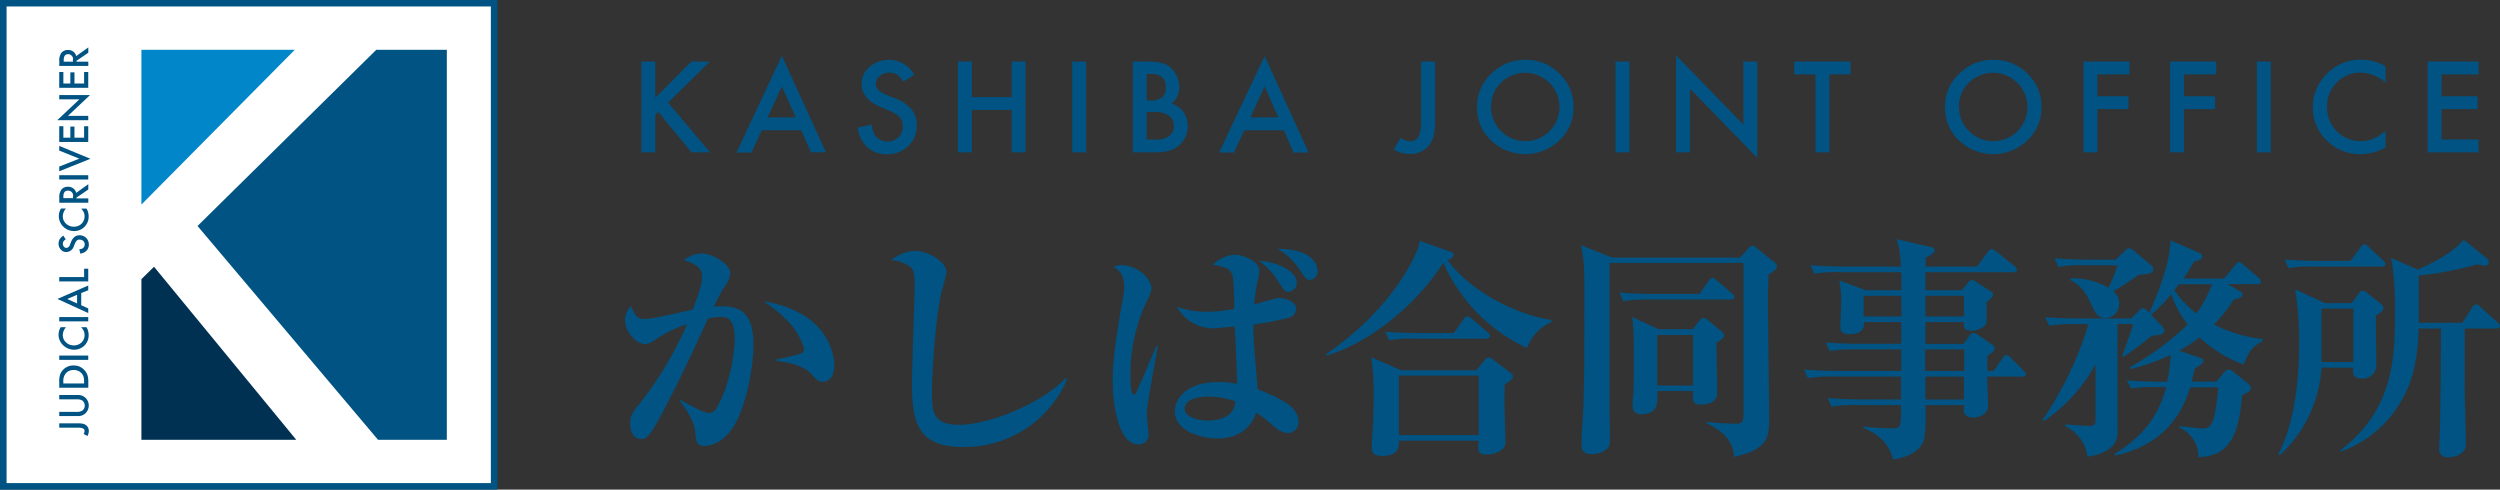<svg id="レイヤー_1" data-name="レイヤー 1" xmlns="http://www.w3.org/2000/svg" viewBox="0 0 448.16 87.77"><rect x="0" y="0" width="448.16" height="87.77" fill="#333333" stroke="none"/><defs><style>.cls-1{fill:#005382;}.cls-2{fill:#fff;}.cls-3{fill:#003153;}.cls-4{fill:#0086c9;}</style></defs><title>logo</title><path class="cls-1" d="M132.38,79.56a6.19,6.19,0,0,1-4.13,2.22c-1.53,0-1.62-.71-1.79-2.56-0.21-2.18-2-4.53-2.73-5.54l0.09-.21c1.24,0.8,4.3,2.39,5,2.39a1.65,1.65,0,0,0,1.53-1c2.51-4.19,3.2-10.53,3.2-12.12,0-3.06-.72-4.11-2.51-4.11a13.72,13.72,0,0,0-2.3.29c-3.41,7.68-6.48,13.67-7.76,16.15-2.6,5-3.2,5.45-4.26,5.45-1.36,0-1.92-1.55-1.92-2.73,0-1.51.38-2,2-4A63.54,63.54,0,0,0,125,59.93a23.44,23.44,0,0,0-6,3,2.87,2.87,0,0,1-1.53.59c-1.45,0-3.58-2.1-3.58-4.32A3.28,3.28,0,0,1,115,56.7c0.72,2,1.36,2.31,2.39,2.31,1.41,0,7.42-1.43,8.61-1.68,1.07-2.69,1.7-4.62,1.7-5.92,0-1.85-1.58-2.39-3.28-2.94a5.42,5.42,0,0,1,3.24-1.22c1.83,0,5.11,1.93,5.11,3.52a5,5,0,0,1-1.15,2.6,34.26,34.26,0,0,0-1.83,3.44,13.92,13.92,0,0,1,1.66-.08c3.84,0,5.46,2.14,5.46,6.88,0,4.11-1.45,12.58-4.52,15.94m16.92-9.31c-0.77,0-1-.25-2.17-1.51s-3.84-2-6.09-2.18V66.22a31,31,0,0,0,4.64-1.13,1.06,1.06,0,0,0,.3-0.75,11.8,11.8,0,0,0-2.86-4.87,22.4,22.4,0,0,0-4.47-3.65c12.74,2.06,12.74,11,12.74,11.62,0,1.26-.55,2.81-2.09,2.81" transform="translate(-1.84 -1.82)"/><path class="cls-1" d="M174.49,81.95c-8.61,0-9.16-5-9.16-11.75,0-2.77.47-15,.47-17.49,0-1.89-.26-2.52-0.6-2.89a5.76,5.76,0,0,0-3.58-1.34,6.87,6.87,0,0,1,4.26-1.68c2.43,0,5.63,2,5.63,3.82a29.9,29.9,0,0,1-.85,3.36c-1.11,4.49-1.75,14.85-1.75,17.91,0,3.52,0,6.08,4.82,6.08,5.5,0,15-3.9,19.14-8.39l0.26,0.25a20,20,0,0,1-18.62,12.12" transform="translate(-1.84 -1.82)"/><path class="cls-1" d="M207.43,76.2c0,0.54.3,2.93,0.3,3.44a1.71,1.71,0,0,1-1.83,1.85c-3.24,0-4.6-6.17-4.6-11.54,0-4.15.94-9.48,1.75-14.18a13.6,13.6,0,0,0,.3-2.52c0-2.39-1-3-1.87-3.57a2.68,2.68,0,0,1,1.36-.33c2.94,0,5.41,2.43,5.41,4.19,0,0.5-.09.71-0.9,2.43a30.67,30.67,0,0,0-2.85,13.84c0,0.55,0,2.73.64,2.73,0.26,0,.38-0.29.68-1s0.38-.84,3.37-7.8l0.21,0.08c-0.3,2-2,10.57-2,12.33m25.27,3.27c-0.6,0-1.28-.13-2.64-1.3a17.12,17.12,0,0,0-3-2.31c-0.81,2.31-2.73,4.61-7,4.61-2.81,0-7.59-1.3-7.59-4.87,0-1.85,1.58-5.24,7.89-5.24a14.77,14.77,0,0,1,3.28.33c0-1.64-.34-8.81-0.43-10.28-0.51,0-2.94.29-3.37,0.29a7.34,7.34,0,0,1-7-3.86,15.18,15.18,0,0,0,5.33.92,28.91,28.91,0,0,0,4.94-.5,54.14,54.14,0,0,0-.21-5.62c-0.26-1.64-1.41-1.93-3.62-2.31a6.27,6.27,0,0,1,4-1.81c1.07,0,4.35,1,4.35,2.9a8.34,8.34,0,0,1-.34,1.93,33.39,33.39,0,0,0-.6,4.11c0.68-.21,4-1.18,4.35-1.18,1.23,0,3.2.63,3.2,2A1.74,1.74,0,0,1,233,58.75,59.5,59.5,0,0,1,226.52,60c0,2.89.34,6.33,0.77,11.58,3.66,1.51,7.33,3,7.33,5.83a2,2,0,0,1-1.92,2.06m-14.49-6.54c-0.85,0-4,.21-4,2.18,0,1.43,2.26,2.1,4.26,2.1,0.68,0,4.64-.08,4.82-3.44a14.15,14.15,0,0,0-5.11-.84m14.62-18.79c-0.6,0-.72-0.21-1.87-1.93a12.75,12.75,0,0,0-3.41-3.65c2.73,0.13,6.78,1.64,6.78,3.94a1.59,1.59,0,0,1-1.49,1.64M236.58,52c-0.38,0-.64-0.12-1.79-1.85a10.91,10.91,0,0,0-4-3.73c7.24,0,7.24,3.69,7.24,4A1.49,1.49,0,0,1,236.58,52" transform="translate(-1.84 -1.82)"/><path class="cls-1" d="M275.57,64.2a30.24,30.24,0,0,1-15-15.31c-3.84,6.21-11.93,13.93-20.92,16.69l-0.13-.25C251,57.54,255.88,47.89,256.39,45l5.29,1.89a0.84,0.84,0,0,1,.77.59,1.56,1.56,0,0,1-1.11,1c3.67,5,11.25,9.52,18.62,10.7v0.38a8.1,8.1,0,0,0-4.39,4.66m-4,6.54c0,1-.08,3.48,0,5.2s0.13,4.61.13,4.82a1.78,1.78,0,0,1-.55,1.59,4.44,4.44,0,0,1-2.81.92c-1.58,0-1.58-.54-1.45-2.47H252.6c0,1,.13,2.73-3.07,2.73-1.79,0-1.79-1-1.79-1.55s0.17-3.19.21-3.69c0.08-1.34.13-3.23,0.13-5.33a41.76,41.76,0,0,0-.43-7.13l5.41,2.35h13.43l1.41-1.72a1.36,1.36,0,0,1,.77-0.59,1.55,1.55,0,0,1,.85.42l2.9,2.18a1.19,1.19,0,0,1,.64.8c0,0.38-.3.67-1.49,1.47m-3.24-8.22H255.46a21.74,21.74,0,0,0-4.6.29l-0.68-1.55c2.6,0.21,5.58.25,6.05,0.25h6.22L264.23,59a1,1,0,0,1,.64-0.5,1.62,1.62,0,0,1,.81.46l2.85,2.43a0.93,0.93,0,0,1,.43.63,0.52,0.52,0,0,1-.64.46m-1.41,6.67H252.6V79.81h14.32V69.2Z" transform="translate(-1.84 -1.82)"/><path class="cls-1" d="M318.87,51c0,1-.09,2.22-0.09,4.15,0,3.4.21,20.68,0.21,21.48,0,3.56-.17,5.75-6.27,7.09-0.13-1.26-.47-4-4.94-6l0-.29a47.15,47.15,0,0,0,5.41.34c0.64,0,1.19-.08,1.19-1.59,0-2.89,0-26.72,0-27.22h-24c0,1.64,0,17.41,0,26.72,0,0.8.08,4.32,0.08,5a2.16,2.16,0,0,1-.47,1.55,4.11,4.11,0,0,1-2.77,1c-1.79,0-1.87-1-1.87-1.76,0-2,.3-5.24.34-7.26,0.13-3.73.17-8.26,0.17-16.86,0-8.05,0-8.47-.6-11.58L290.83,48h22.89l1.58-1.68a1,1,0,0,1,.72-0.46,1.25,1.25,0,0,1,.68.38L320,48.89a0.92,0.92,0,0,1,.38.67c0,0.54-.68,1-1.53,1.47m-6.78,4.49H297.43a25.2,25.2,0,0,0-4.6.29l-0.68-1.55c2.56,0.25,5.58.25,6.05,0.25h8.31l1.62-2.35a1.17,1.17,0,0,1,.68-0.55,1.58,1.58,0,0,1,.77.46l2.73,2.35a0.92,0.92,0,0,1,.43.67c0,0.38-.34.42-0.64,0.42m-2.56,7.72c0,1.43.13,7.68,0.13,8.93,0,1.47-1,2.18-3,2.18-1.36,0-1.45-.67-1.32-2.43h-6.44c0.13,1.89.26,4.15-2.77,4.15a1.41,1.41,0,0,1-1.66-1.47c0-.38.17-2.06,0.17-2.43,0.13-3.15.08-5.83,0.08-8.18a41.84,41.84,0,0,0-.3-5.33l4.73,2.18h6.14l1.24-1.59a0.83,0.83,0,0,1,.64-0.42,1.31,1.31,0,0,1,.81.38l2.43,2a1.24,1.24,0,0,1,.47.71c0,0.55-.55.84-1.36,1.34m-4.18-1.38h-6.44v9.06h6.44V61.86Z" transform="translate(-1.84 -1.82)"/><path class="cls-1" d="M364.38,69.32h-6.31c0,0.84.17,4.53,0.17,5.29,0,1.47-1.62,2.06-2.64,2.06-1.87,0-1.79-1.17-1.7-2.22H347a34.46,34.46,0,0,1-.21,6.08c-0.17.59-.94,3-5.62,3.65-0.51-2.14-1.83-4.24-5.33-5.66V78.26a38.62,38.62,0,0,0,4.94.33c1.36,0,1.62-.13,1.75-1a25.72,25.72,0,0,0,.08-3.15h-7.84a21.74,21.74,0,0,0-4.6.29l-0.72-1.55c2.6,0.21,5.63.25,6.09,0.25h7.07l0-4.11h-12.1a25.19,25.19,0,0,0-4.6.29l-0.68-1.55c2.6,0.25,5.58.25,6.05,0.25h11.38V64.46h-8.23a25.11,25.11,0,0,0-4.6.29l-0.68-1.55c2.6,0.25,5.58.25,6.05,0.25h7.46c0-2.73,0-3,0-3.9H336c0,0.63.08,2.18-2.64,2.18-1.41,0-1.62-.59-1.62-1.43,0-.55.13-2.85,0.13-3.31a20.88,20.88,0,0,0-.3-4.91l4.69,1.76h6.43V50.61h-11a21.75,21.75,0,0,0-4.6.29l-0.68-1.55c2.6,0.25,5.58.25,6.05,0.25h10.14a16.79,16.79,0,0,0-.77-4.91l6,1.38a0.87,0.87,0,0,1,.85.59c0,0.5-.94,1.05-1.66,1.34,0,0.17,0,1.34,0,1.6h9.2l2-2.64a0.93,0.93,0,0,1,.64-0.5,1.5,1.5,0,0,1,.81.42l3.32,2.64a1,1,0,0,1,.43.67,0.53,0.53,0,0,1-.64.42H347v3.23h6.52l1.11-1.34a1.08,1.08,0,0,1,.68-0.5,1.65,1.65,0,0,1,.77.34l2.64,1.72a0.79,0.79,0,0,1,.43.59,2.33,2.33,0,0,1-1.19,1.26c0,3.15,0,3.52,0,3.65-0.13.8-1.41,1.55-2.64,1.55-1.49,0-1.49-.67-1.45-1.55h-6.86v3.9h6.82L354.88,62a1.08,1.08,0,0,1,.73-0.54,1.86,1.86,0,0,1,.85.42L359,63.62a0.79,0.79,0,0,1,.43.63c0,0.42-.21.59-1.32,1.38,0,1.68,0,1.85,0,2.68h1.11L360.85,66a0.8,0.8,0,0,1,.68-0.5,1.27,1.27,0,0,1,.77.46l2.3,2.31a1.18,1.18,0,0,1,.43.67,0.52,0.52,0,0,1-.64.42M342.65,54.85h-6.73v3.69h6.78Zm11.17,0H347l0,3.69h6.9V54.85Zm0.13,9.61h-7l0,3.86h7V64.46Zm0,4.87H347l0,4.11h6.9V69.32Z" transform="translate(-1.84 -1.82)"/><path class="cls-1" d="M404.06,67.18a23.59,23.59,0,0,1-7.93-4.87,23.94,23.94,0,0,1-3.66,2.35l3.75,1.3a0.67,0.67,0,0,1,.6.54c0,0.21,0,.46-1.53,1.38-0.26,1.17-.38,1.64-0.55,2.35h4.43l1.36-1.64a1.21,1.21,0,0,1,.77-0.54,1.49,1.49,0,0,1,.9.42l2.64,2.1a1,1,0,0,1,.51.8c0,0.5-.43.75-1.58,1.3-0.6,7.09-2.17,10.91-7.84,11.11a5.6,5.6,0,0,0-3.41-5.28l0.13-.29c0.85,0.08,3.58.42,4.22,0.42,1.28,0,1.66-1.09,2-2.64a29.74,29.74,0,0,0,.6-4.74h-5c-1.11,3.4-3.58,10-13.43,12.25l-0.17-.29c6-3.65,8.14-7.76,9.29-12h-1.7a26.53,26.53,0,0,0-4.6.25L383.09,70c2.6,0.21,5.63.25,6.09,0.25h1.15a28.68,28.68,0,0,0,.64-4.82A38,38,0,0,1,383.69,68l-0.09-.34A49.17,49.17,0,0,0,394,60a18.66,18.66,0,0,1-2.94-5.45,25.23,25.23,0,0,1-3.62,3.69l1.83,1.89a1.5,1.5,0,0,1,.55,1,0.88,0.88,0,0,1-.85.71c-0.26,0-1.23.17-1.45,0.21a61.49,61.49,0,0,1-5,3.73l-0.26-.17c1.19-3.19,1.66-4.61,2-5.71h-2.81V79.05a4,4,0,0,1-.55,2.27c-0.47.63-1.7,2-4.86,2.35a7,7,0,0,0-4-5.45l0.08-.33c1.41,0.13,3.88.29,4.22,0.29,1.15,0,1.15-.46,1.15-1.34V67.14a29.53,29.53,0,0,1-9.21,10.15L368,77.08a62.9,62.9,0,0,0,8.23-17.16h-2.47a25.17,25.17,0,0,0-4.6.29l-0.68-1.55c2.56,0.25,5.58.25,6.05,0.25h9.33l1.36-1.34a1.44,1.44,0,0,1,.77-0.54,2.29,2.29,0,0,1,1.15.88c2.68-6.08,3.67-9.9,3.79-13l5.24,2.26a0.77,0.77,0,0,1,.47.59c0,0.54-.51.71-1.53,1a35.1,35.1,0,0,1-1.87,3h7.29l2-2.43a1.09,1.09,0,0,1,.68-0.55,1.65,1.65,0,0,1,.77.46l2.81,2.43a0.84,0.84,0,0,1,.38.63,0.52,0.52,0,0,1-.64.46h-5.33l2.22,1.3a0.72,0.72,0,0,1,.43.55c0,0.67-1.23.84-1.62,0.92A24.88,24.88,0,0,1,398.73,60a25,25,0,0,0,8.74,2.6v0.33c-1.66.88-2.56,1.85-3.41,4.24M385.22,51.08A37.36,37.36,0,0,1,380.66,54a2.82,2.82,0,0,1,1.07,2.31,2.48,2.48,0,0,1-2.56,2.52c-0.38,0-1.32,0-2.09-1.68-1-2.18-1.79-4-4.13-5.12l0.13-.33a13.32,13.32,0,0,1,6.73,1.68,25.88,25.88,0,0,0,1.62-4h-6a21.74,21.74,0,0,0-4.6.29l-0.68-1.55c2.6,0.21,5.58.25,6.05,0.25h4.9l1.62-1.55a1.28,1.28,0,0,1,.81-0.5,1.21,1.21,0,0,1,.77.38l3,2.52a1.12,1.12,0,0,1,.55.88c0,0.71-.64.84-2.68,1m7.25,1.72c-0.13.13-.68,0.88-0.81,1a17.74,17.74,0,0,0,4,4.2,24.06,24.06,0,0,0,2.77-5.24h-6Z" transform="translate(-1.84 -1.82)"/><path class="cls-1" d="M427.75,58.37c0,1.38.08,7.55,0.08,8.81a2.39,2.39,0,0,1-2.73,2.48c-1.49,0-1.49-1-1.45-1.93H418a23.31,23.31,0,0,1-7.5,15.73l-0.26-.21c2.73-5.08,3.75-12.54,3.75-20.05a55.71,55.71,0,0,0-.72-9.52l5.37,2.48h4.77l1.23-1.68a0.91,0.91,0,0,1,.68-0.55,1.38,1.38,0,0,1,.9.42l2.39,1.89a1,1,0,0,1,.51.76c0,0.46-.51.88-1.32,1.38m1.07-8.77H416.67a21.78,21.78,0,0,0-4.6.29l-0.68-1.55c2.6,0.21,5.58.25,6.05,0.25h5.75L425,46.13a1.27,1.27,0,0,1,.64-0.55,1.31,1.31,0,0,1,.77.46l2.64,2.47a0.93,0.93,0,0,1,.43.63,0.56,0.56,0,0,1-.68.46m-5.16,7.55H418v9.56h5.71V57.16Zm25.7,3.57h-5.67c0,1.38,0,4.78,0,10.44,0,2.77.21,7.17,0.21,9.94a2.58,2.58,0,0,1-.34,1.55,3.78,3.78,0,0,1-2.9,1.13,1.37,1.37,0,0,1-1.54-1.59c0-.55.13-3.15,0.13-3.73,0.17-6.54.17-16.94,0.17-17.74h-4c-0.13,6.92-1.66,10.4-2.77,12.37a20.47,20.47,0,0,1-11.17,9.69l-0.13-.21c9.84-7.42,9.84-17.2,9.84-24.91a49.12,49.12,0,0,0-.68-9.61l4.73,2.1c0.85-.33,6-2.56,8.27-5.37l4.09,3.31a1.12,1.12,0,0,1,.43.75,0.6,0.6,0,0,1-.68.59c-0.21,0-.68-0.08-1.41-0.21a63.08,63.08,0,0,1-10.48,2v8.47h7.8l1.79-2.77a1,1,0,0,1,.64-0.54,1.22,1.22,0,0,1,.81.46l3.07,2.77a1.05,1.05,0,0,1,.43.63,0.53,0.53,0,0,1-.64.46" transform="translate(-1.84 -1.82)"/><polygon class="cls-1" points="117.48 17.52 123.92 11.03 127.25 11.03 119.77 18.4 127.29 27.31 123.95 27.31 118 20.07 117.48 20.57 117.48 27.31 114.98 27.31 114.98 11.03 117.48 11.03 117.48 17.52"/><path class="cls-1" d="M145.47,25.17h-7.08l-1.84,4h-2.69L142,11.82l7.9,17.3H147.2Zm-1-2.31L142,17.33l-2.57,5.54h5Z" transform="translate(-1.84 -1.82)"/><path class="cls-1" d="M165.74,15.27l-2,1.18a3.43,3.43,0,0,0-1.08-1.26,2.91,2.91,0,0,0-3.11.24,1.79,1.79,0,0,0-.69,1.43q0,1.19,1.8,1.92l1.65,0.67a7.06,7.06,0,0,1,2.95,2,4.36,4.36,0,0,1,.93,2.83,4.93,4.93,0,0,1-1.52,3.71,5.27,5.27,0,0,1-3.8,1.48,5.14,5.14,0,0,1-3.56-1.25,5.74,5.74,0,0,1-1.72-3.53l2.53-.55a4.19,4.19,0,0,0,.6,2,2.88,2.88,0,0,0,4.19.28,2.64,2.64,0,0,0,.77-1.95,2.7,2.7,0,0,0-.13-0.87,2.21,2.21,0,0,0-.42-0.73,3.34,3.34,0,0,0-.73-0.62,7,7,0,0,0-1.07-.55L159.7,21q-3.4-1.41-3.4-4.13a3.89,3.89,0,0,1,1.43-3.07,5.19,5.19,0,0,1,3.55-1.24,5,5,0,0,1,4.47,2.74" transform="translate(-1.84 -1.82)"/><polygon class="cls-1" points="174.22 17.4 181.36 17.4 181.36 11.03 183.85 11.03 183.85 27.31 181.36 27.31 181.36 19.71 174.22 19.71 174.22 27.31 171.73 27.31 171.73 11.03 174.22 11.03 174.22 17.4"/><rect class="cls-1" x="192.21" y="11.03" width="2.5" height="16.28"/><path class="cls-1" d="M204.91,29.13V12.85h2.48a11.07,11.07,0,0,1,2.65.25,4,4,0,0,1,1.68.85,4.45,4.45,0,0,1,1.1,1.55,4.63,4.63,0,0,1,.42,1.9,3.82,3.82,0,0,1-1.36,3A4,4,0,0,1,214,21.91a4.53,4.53,0,0,1-.6,5.78,4.54,4.54,0,0,1-1.85,1.13,11,11,0,0,1-2.82.31h-3.78Zm2.5-9.29h0.78a2.91,2.91,0,0,0,2-.61,2.33,2.33,0,0,0,.65-1.79,2.22,2.22,0,0,0-.66-1.75,2.8,2.8,0,0,0-1.93-.6H207.4v4.73Zm0,7h1.54a3.89,3.89,0,0,0,2.49-.65,2.25,2.25,0,0,0,.84-1.79,2.27,2.27,0,0,0-.8-1.77,4.21,4.21,0,0,0-2.8-.71H207.4v4.93Z" transform="translate(-1.84 -1.82)"/><path class="cls-1" d="M232,25.17H224.9l-1.84,4h-2.69l8.18-17.3,7.89,17.3h-2.73Zm-1-2.31-2.45-5.54-2.57,5.54h5Z" transform="translate(-1.84 -1.82)"/><path class="cls-1" d="M259.1,12.85V23.38a10.92,10.92,0,0,1-.27,2.81,4.19,4.19,0,0,1-4.23,3.23,5.66,5.66,0,0,1-2.92-.8l1.22-2.1a3.14,3.14,0,0,0,1.7.6,1.58,1.58,0,0,0,1.54-.83,6.64,6.64,0,0,0,.45-2.91V12.85h2.51Z" transform="translate(-1.84 -1.82)"/><path class="cls-1" d="M266.63,20.91a7.91,7.91,0,0,1,2.56-5.9,8.5,8.5,0,0,1,6.13-2.47A8.34,8.34,0,0,1,281.38,15a8.07,8.07,0,0,1,2.54,6,7.94,7.94,0,0,1-2.55,6,8.84,8.84,0,0,1-11.93.27,7.94,7.94,0,0,1-2.81-6.33m2.52,0A5.84,5.84,0,0,0,271,25.38,6.12,6.12,0,0,0,281.4,21a6.16,6.16,0,0,0-10.48-4.36,5.83,5.83,0,0,0-1.78,4.32" transform="translate(-1.84 -1.82)"/><rect class="cls-1" x="289.6" y="11.03" width="2.5" height="16.28"/><polygon class="cls-1" points="300.46 27.31 300.46 9.92 312.52 22.34 312.52 11.03 315.02 11.03 315.02 28.3 302.95 15.91 302.95 27.31 300.46 27.31"/><polygon class="cls-1" points="327.93 13.34 327.93 27.31 325.44 27.31 325.44 13.34 321.63 13.34 321.63 11.03 331.73 11.03 331.73 13.34 327.93 13.34"/><path class="cls-1" d="M350.52,20.91a7.91,7.91,0,0,1,2.56-5.9,8.5,8.5,0,0,1,6.13-2.47A8.34,8.34,0,0,1,365.27,15a8.07,8.07,0,0,1,2.54,6,7.94,7.94,0,0,1-2.55,6,8.84,8.84,0,0,1-11.93.27,7.94,7.94,0,0,1-2.81-6.33m2.52,0a5.84,5.84,0,0,0,1.84,4.44A6.12,6.12,0,0,0,365.29,21a6.16,6.16,0,0,0-10.48-4.36A5.83,5.83,0,0,0,353,20.94" transform="translate(-1.84 -1.82)"/><polygon class="cls-1" points="381.75 13.34 375.99 13.34 375.99 17.25 381.55 17.25 381.55 19.56 375.99 19.56 375.99 27.31 373.49 27.31 373.49 11.03 381.75 11.03 381.75 13.34"/><polygon class="cls-1" points="397.29 13.34 391.53 13.34 391.53 17.25 397.09 17.25 397.09 19.56 391.53 19.56 391.53 27.31 389.03 27.31 389.03 11.03 397.29 11.03 397.29 13.34"/><rect class="cls-1" x="404.57" y="11.03" width="2.5" height="16.28"/><path class="cls-1" d="M429.49,13.72v2.91A7,7,0,0,0,425,14.85a5.75,5.75,0,0,0-4.3,1.8A6,6,0,0,0,419,21,6,6,0,0,0,425,27.12a5.33,5.33,0,0,0,2.24-.42,6.5,6.5,0,0,0,1.07-.57,12.34,12.34,0,0,0,1.16-.87v3a9.13,9.13,0,0,1-4.5,1.19A8.37,8.37,0,0,1,418.94,27a8,8,0,0,1-2.5-5.93,8.28,8.28,0,0,1,2.09-5.55,8.37,8.37,0,0,1,6.65-3,8.55,8.55,0,0,1,4.31,1.19" transform="translate(-1.84 -1.82)"/><polygon class="cls-1" points="444.32 13.34 437.69 13.34 437.69 17.25 444.13 17.25 444.13 19.56 437.69 19.56 437.69 25 444.32 25 444.32 27.31 435.19 27.31 435.19 11.03 444.32 11.03 444.32 13.34"/><rect class="cls-1" width="89.18" height="87.77"/><rect class="cls-2" x="1.18" y="1.16" width="86.81" height="85.44"/><polygon class="cls-3" points="25.35 50.04 25.35 78.84 53.11 78.84 27.61 47.82 25.35 50.04"/><polygon class="cls-4" points="52.84 8.93 25.35 8.93 25.35 36.67 52.84 8.93"/><polygon class="cls-1" points="80.1 8.93 67.45 8.93 35.41 40.51 67.77 78.84 80.1 78.84 80.1 8.93"/><path class="cls-1" d="M12.46,77.71h3.37a3.57,3.57,0,0,1,.9.08,1.37,1.37,0,0,1,.57.28,1.28,1.28,0,0,1,.46,1,1.72,1.72,0,0,1-.26.91l-0.67-.38A1,1,0,0,0,17,79.11a0.49,0.49,0,0,0-.27-0.48,2.19,2.19,0,0,0-.93-0.14H12.46V77.71Z" transform="translate(-1.84 -1.82)"/><path class="cls-1" d="M12.46,75.65h3.13a1.74,1.74,0,0,0,1-.22,1.14,1.14,0,0,0,0-1.81,1.72,1.72,0,0,0-1-.21H12.46V72.63h3.35a1.89,1.89,0,0,1,1.35.5,1.93,1.93,0,0,1,0,2.78,1.89,1.89,0,0,1-1.35.5H12.46V75.65Z" transform="translate(-1.84 -1.82)"/><path class="cls-1" d="M17.66,71.33h-5.2V70.26A3.87,3.87,0,0,1,12.61,69a2.29,2.29,0,0,1,.52-0.87,2.51,2.51,0,0,1,1.93-.79A2.49,2.49,0,0,1,17,68.2a2.41,2.41,0,0,1,.52.87,3.91,3.91,0,0,1,.15,1.21v1.06Zm-0.74-.77V70.21a2.87,2.87,0,0,0-.11-0.87,1.74,1.74,0,0,0-.37-0.62,1.79,1.79,0,0,0-1.38-.57,1.82,1.82,0,0,0-1.39.56,2.11,2.11,0,0,0-.48,1.5v0.35h3.73Z" transform="translate(-1.84 -1.82)"/><rect class="cls-1" x="10.62" y="63.74" width="5.2" height="0.77"/><path class="cls-1" d="M12.74,60.48h0.93a2.13,2.13,0,0,0-.57,1.39,1.75,1.75,0,0,0,.58,1.33,2,2,0,0,0,1.4.54,1.91,1.91,0,0,0,1.38-.54A1.78,1.78,0,0,0,17,61.86a1.6,1.6,0,0,0-.14-0.69,2,2,0,0,0-.18-0.33,4.24,4.24,0,0,0-.28-0.36h0.95a2.76,2.76,0,0,1,.38,1.39A2.55,2.55,0,0,1,17,63.74a2.6,2.6,0,0,1-1.89.77,2.69,2.69,0,0,1-1.77-.65,2.56,2.56,0,0,1-1-2.06,2.59,2.59,0,0,1,.38-1.33" transform="translate(-1.84 -1.82)"/><rect class="cls-1" x="10.62" y="56.84" width="5.2" height="0.77"/><path class="cls-1" d="M16.4,54.35v2.19l1.26,0.57v0.83l-5.53-2.53L17.66,53v0.85Zm-0.74.31-1.77.76,1.77,0.8V54.67Z" transform="translate(-1.84 -1.82)"/><polygon class="cls-1" points="10.62 49.67 15.08 49.67 15.08 48.17 15.82 48.17 15.82 50.45 10.62 50.45 10.62 49.67"/><path class="cls-1" d="M13.24,44.12l0.38,0.63a1.08,1.08,0,0,0-.4.34,0.76,0.76,0,0,0-.11.43,0.78,0.78,0,0,0,.19.53,0.57,0.57,0,0,0,.46.21,0.72,0.72,0,0,0,.61-0.56l0.21-.51a2.17,2.17,0,0,1,.63-0.91A1.43,1.43,0,0,1,16.1,44a1.61,1.61,0,0,1,1.66,1.65,1.56,1.56,0,0,1-.4,1.1,1.85,1.85,0,0,1-1.13.53l-0.17-.78a1.35,1.35,0,0,0,.63-0.18,0.87,0.87,0,0,0,.09-1.3,0.86,0.86,0,0,0-.62-0.24,0.92,0.92,0,0,0-.28,0,0.76,0.76,0,0,0-.23.13,1.07,1.07,0,0,0-.2.23,2.32,2.32,0,0,0-.18.33L15.06,46A1.44,1.44,0,0,1,13.74,47a1.26,1.26,0,0,1-1-.44,1.58,1.58,0,0,1-.4-1.1,1.53,1.53,0,0,1,.88-1.38" transform="translate(-1.84 -1.82)"/><path class="cls-1" d="M12.74,39.2h0.93a2.12,2.12,0,0,0-.57,1.39,1.76,1.76,0,0,0,.58,1.33,2,2,0,0,0,1.4.54,1.91,1.91,0,0,0,1.38-.54A1.79,1.79,0,0,0,17,40.59a1.6,1.6,0,0,0-.14-0.69,1.88,1.88,0,0,0-.18-0.33,4,4,0,0,0-.28-0.36h0.95a2.75,2.75,0,0,1,.38,1.39A2.55,2.55,0,0,1,17,42.47a2.6,2.6,0,0,1-1.89.77,2.7,2.7,0,0,1-1.77-.65,2.63,2.63,0,0,1-.57-3.39" transform="translate(-1.84 -1.82)"/><path class="cls-1" d="M15.45,36.43l2.22-1.59v0.95l-2.13,1.46v0.14h2.13v0.77h-5.2V37.26a2.23,2.23,0,0,1,.39-1.46,1.43,1.43,0,0,1,1.14-.5,1.49,1.49,0,0,1,1,.31,1.38,1.38,0,0,1,.51.82m-0.6,1V37.14A0.88,0.88,0,0,0,14,36q-0.8,0-.8,1.07v0.27h1.65Z" transform="translate(-1.84 -1.82)"/><rect class="cls-1" x="10.62" y="31.41" width="5.2" height="0.77"/><polygon class="cls-1" points="10.62 29.86 14.22 28.44 10.62 27 10.62 26.16 16.21 28.46 10.62 30.7 10.62 29.86"/><polygon class="cls-1" points="11.36 22.63 11.36 24.68 12.61 24.68 12.61 22.69 13.35 22.69 13.35 24.68 15.08 24.68 15.08 22.63 15.82 22.63 15.82 25.45 10.62 25.45 10.62 22.63 11.36 22.63"/><polygon class="cls-1" points="15.82 21.55 10.26 21.55 14.23 17.81 10.62 17.81 10.62 17.04 16.14 17.04 12.18 20.77 15.82 20.77 15.82 21.55"/><polygon class="cls-1" points="11.36 12.91 11.36 14.97 12.61 14.97 12.61 12.97 13.35 12.97 13.35 14.97 15.08 14.97 15.08 12.91 15.82 12.91 15.82 15.74 10.62 15.74 10.62 12.91 11.36 12.91"/><path class="cls-1" d="M15.45,11.91l2.22-1.59v0.95l-2.13,1.46v0.14h2.13v0.77h-5.2V12.74a2.23,2.23,0,0,1,.39-1.46,1.43,1.43,0,0,1,1.14-.5,1.49,1.49,0,0,1,1,.31,1.38,1.38,0,0,1,.51.82m-0.6,1V12.63a0.88,0.88,0,0,0-.85-1.1q-0.8,0-.8,1.07v0.27h1.65Z" transform="translate(-1.84 -1.82)"/></svg>